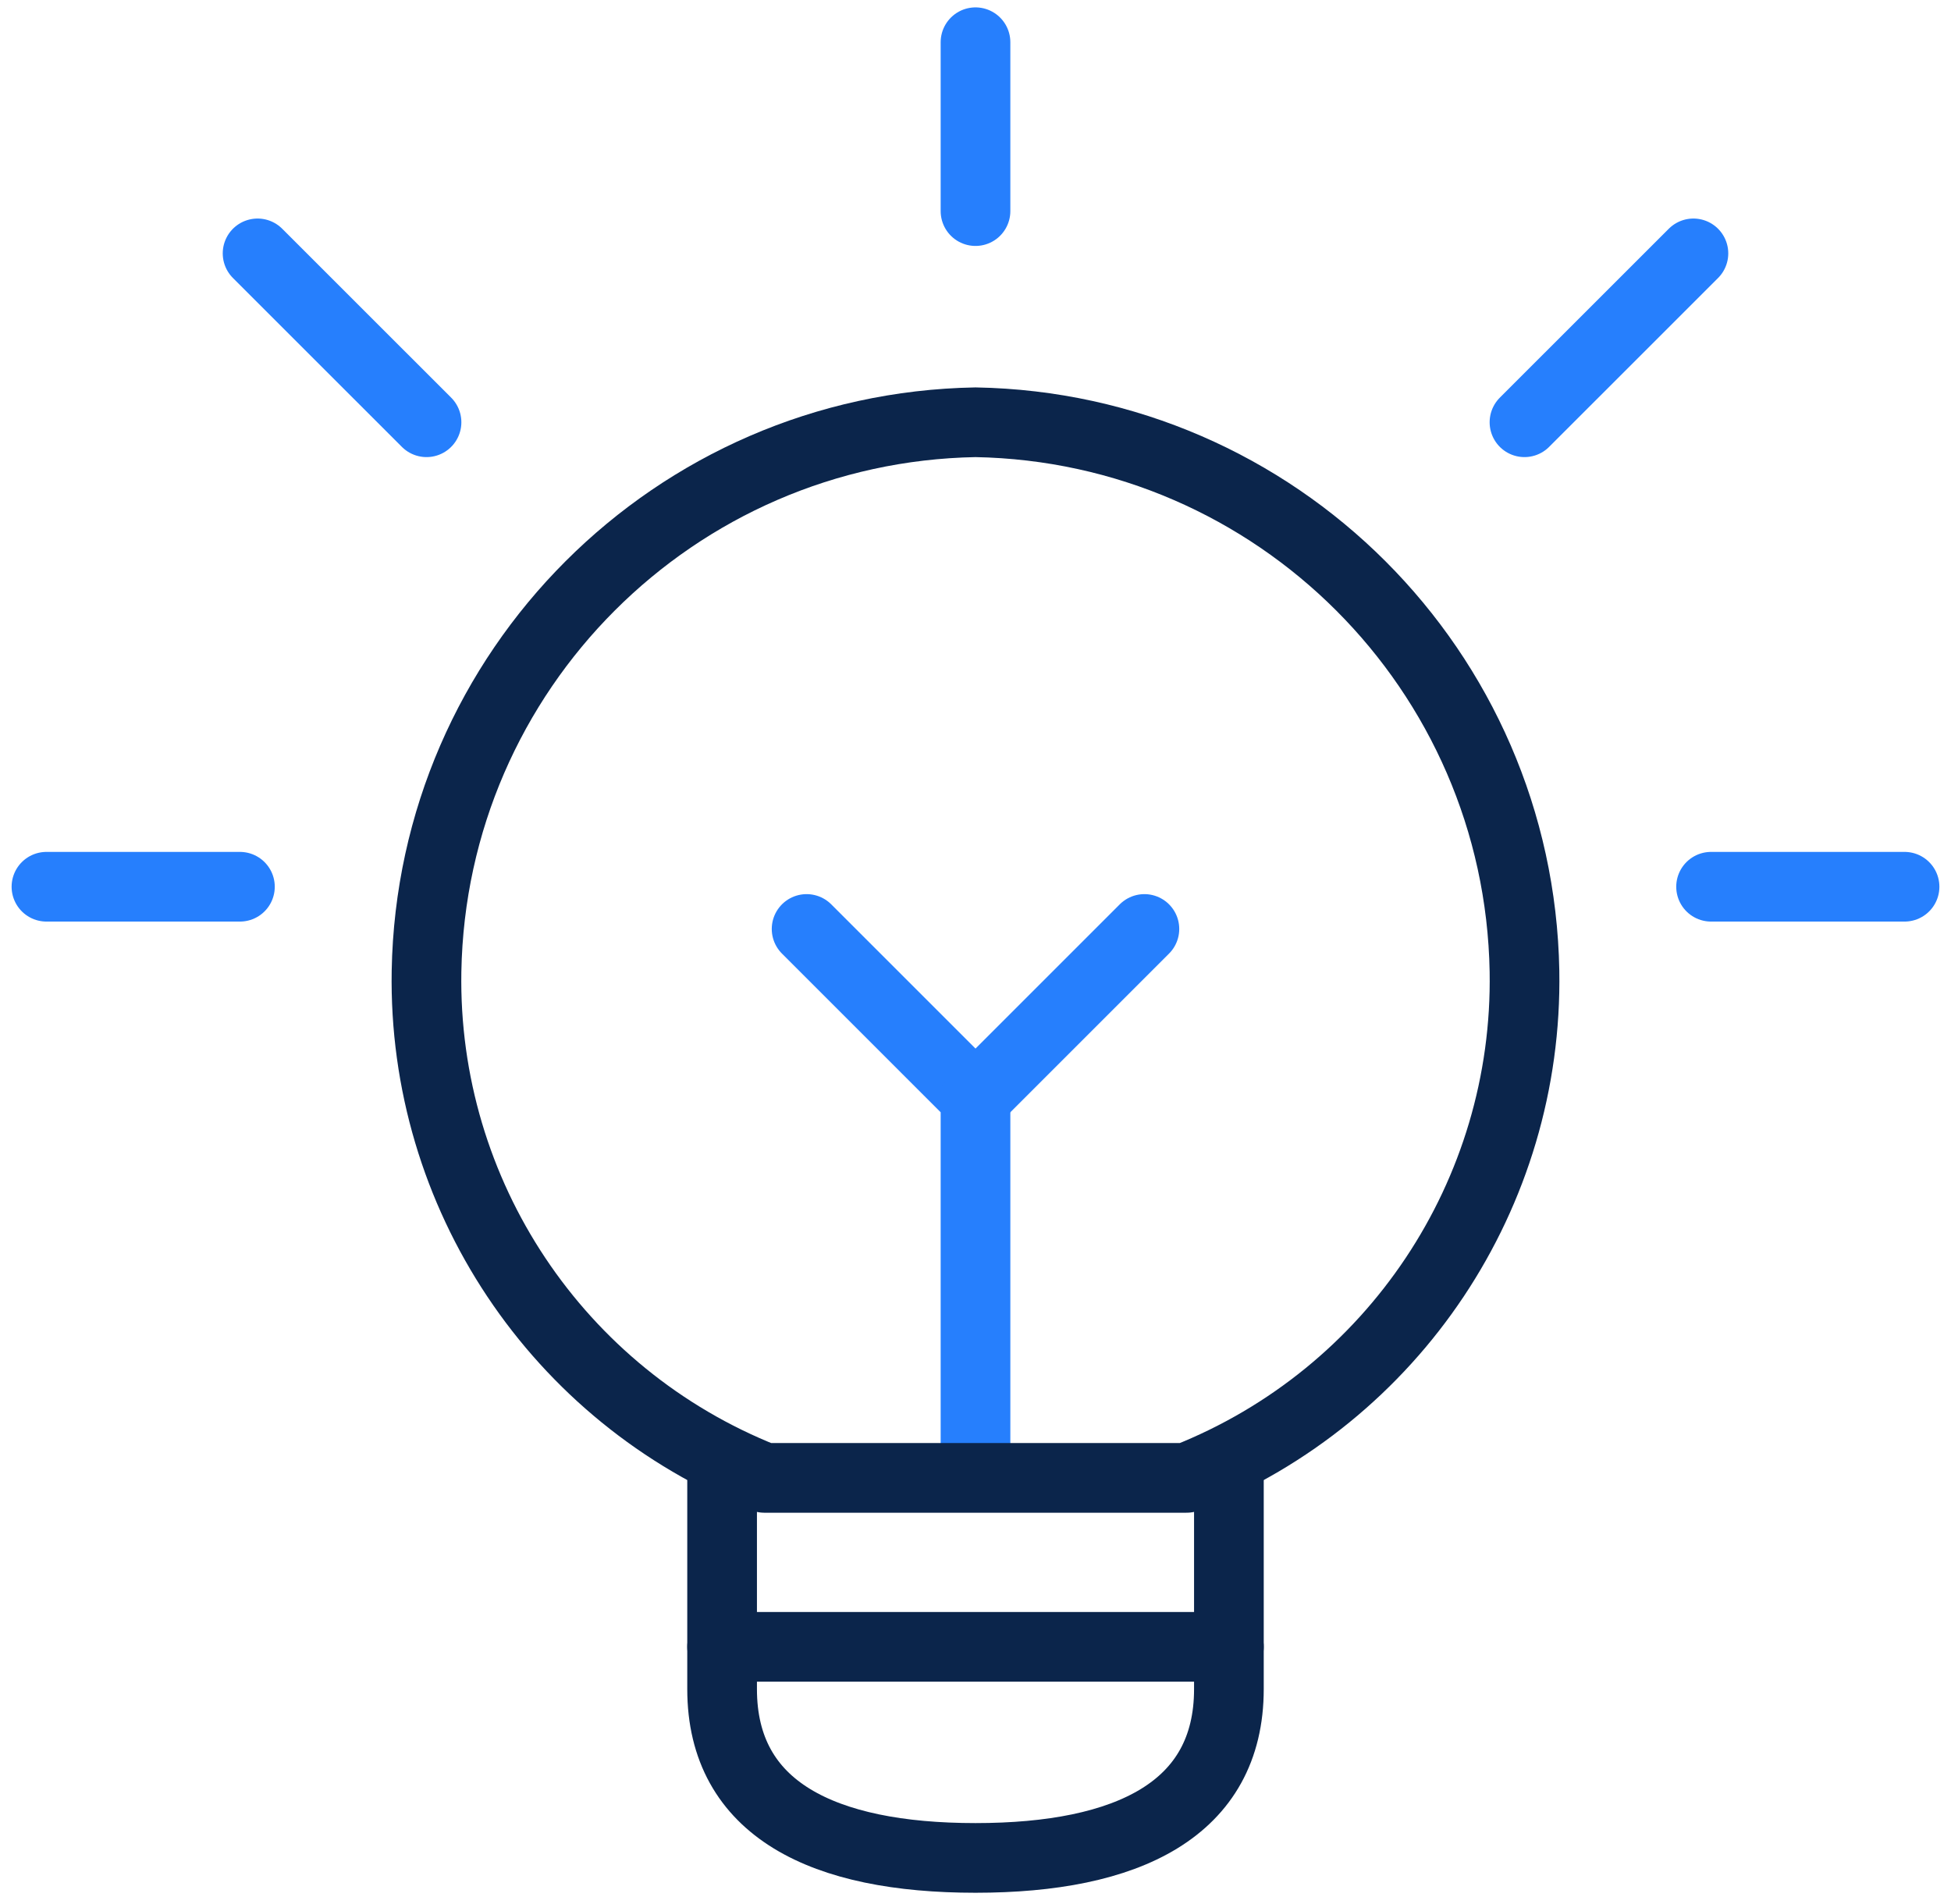 <svg xmlns:xlink="http://www.w3.org/1999/xlink" xmlns="http://www.w3.org/2000/svg" width="42" height="41" viewBox="0 0 42 41" class="chakra-icon css-13otjrl"><g id="Features" stroke="none" stroke-width="1" fill="none" fill-rule="evenodd" stroke-linecap="round" stroke-linejoin="round"><g id="feature---Analytics" transform="translate(-1219, -2568)" stroke-width="1.5px" fill="none"><g id="Group-6" transform="translate(240, 2302)" fill="none" stroke-width="1.5px"><g id="Group-52" transform="translate(720, 70)" fill="none" stroke-width="1.5px"><g id="Group-25" fill="none" stroke-width="1.5px"><g id="Group-24" transform="translate(260, 196)" fill="none" stroke-width="1.5px"><g id="2-right" fill="none" stroke-width="1.5px"><path d="M25.455,31.427 L25.455,36.364 C25.455,38.956 23.273,40 20,40 C16.727,40 14.545,38.956 14.545,36.364 L14.545,31.427" id="Path" stroke="#0B254B" fill="none" stroke-width="1.5px"></path><polyline id="Path" stroke="#267FFD" points="20 31.267 20 23.636 16.364 20" fill="none" stroke-width="1.5px"></polyline><path d="M24.545,31.818 C29.004,30.05 31.901,25.705 31.818,20.909 C31.703,14.431 26.479,9.206 20,9.091 C13.521,9.206 8.297,14.431 8.182,20.909 C8.099,25.705 10.996,30.05 15.455,31.818 L24.545,31.818 Z" id="Path" stroke="#0B254B" fill="none" stroke-width="1.5px"></path><line x1="14.545" y1="35.455" x2="25.455" y2="35.455" id="Path" stroke="#0B254B" fill="none" stroke-width="1.5px"></line><line x1="20" y1="0.909" x2="20" y2="4.545" id="Path" stroke="#267FFD" fill="none" stroke-width="1.5px"></line><line x1="0" y1="19.091" x2="4.165" y2="19.091" id="Path" stroke="#267FFD" fill="none" stroke-width="1.5px"></line><line x1="4.545" y1="5.455" x2="8.182" y2="9.091" id="Path" stroke="#267FFD" fill="none" stroke-width="1.5px"></line><line x1="40" y1="19.091" x2="35.835" y2="19.091" id="Path" stroke="#267FFD" fill="none" stroke-width="1.5px"></line><line x1="35.455" y1="5.455" x2="31.818" y2="9.091" id="Path" stroke="#267FFD" fill="none" stroke-width="1.5px"></line><line x1="20" y1="23.636" x2="23.636" y2="20" id="Path" stroke="#267FFD" fill="none" stroke-width="1.5px"></line></g></g></g></g></g></g></g></svg>